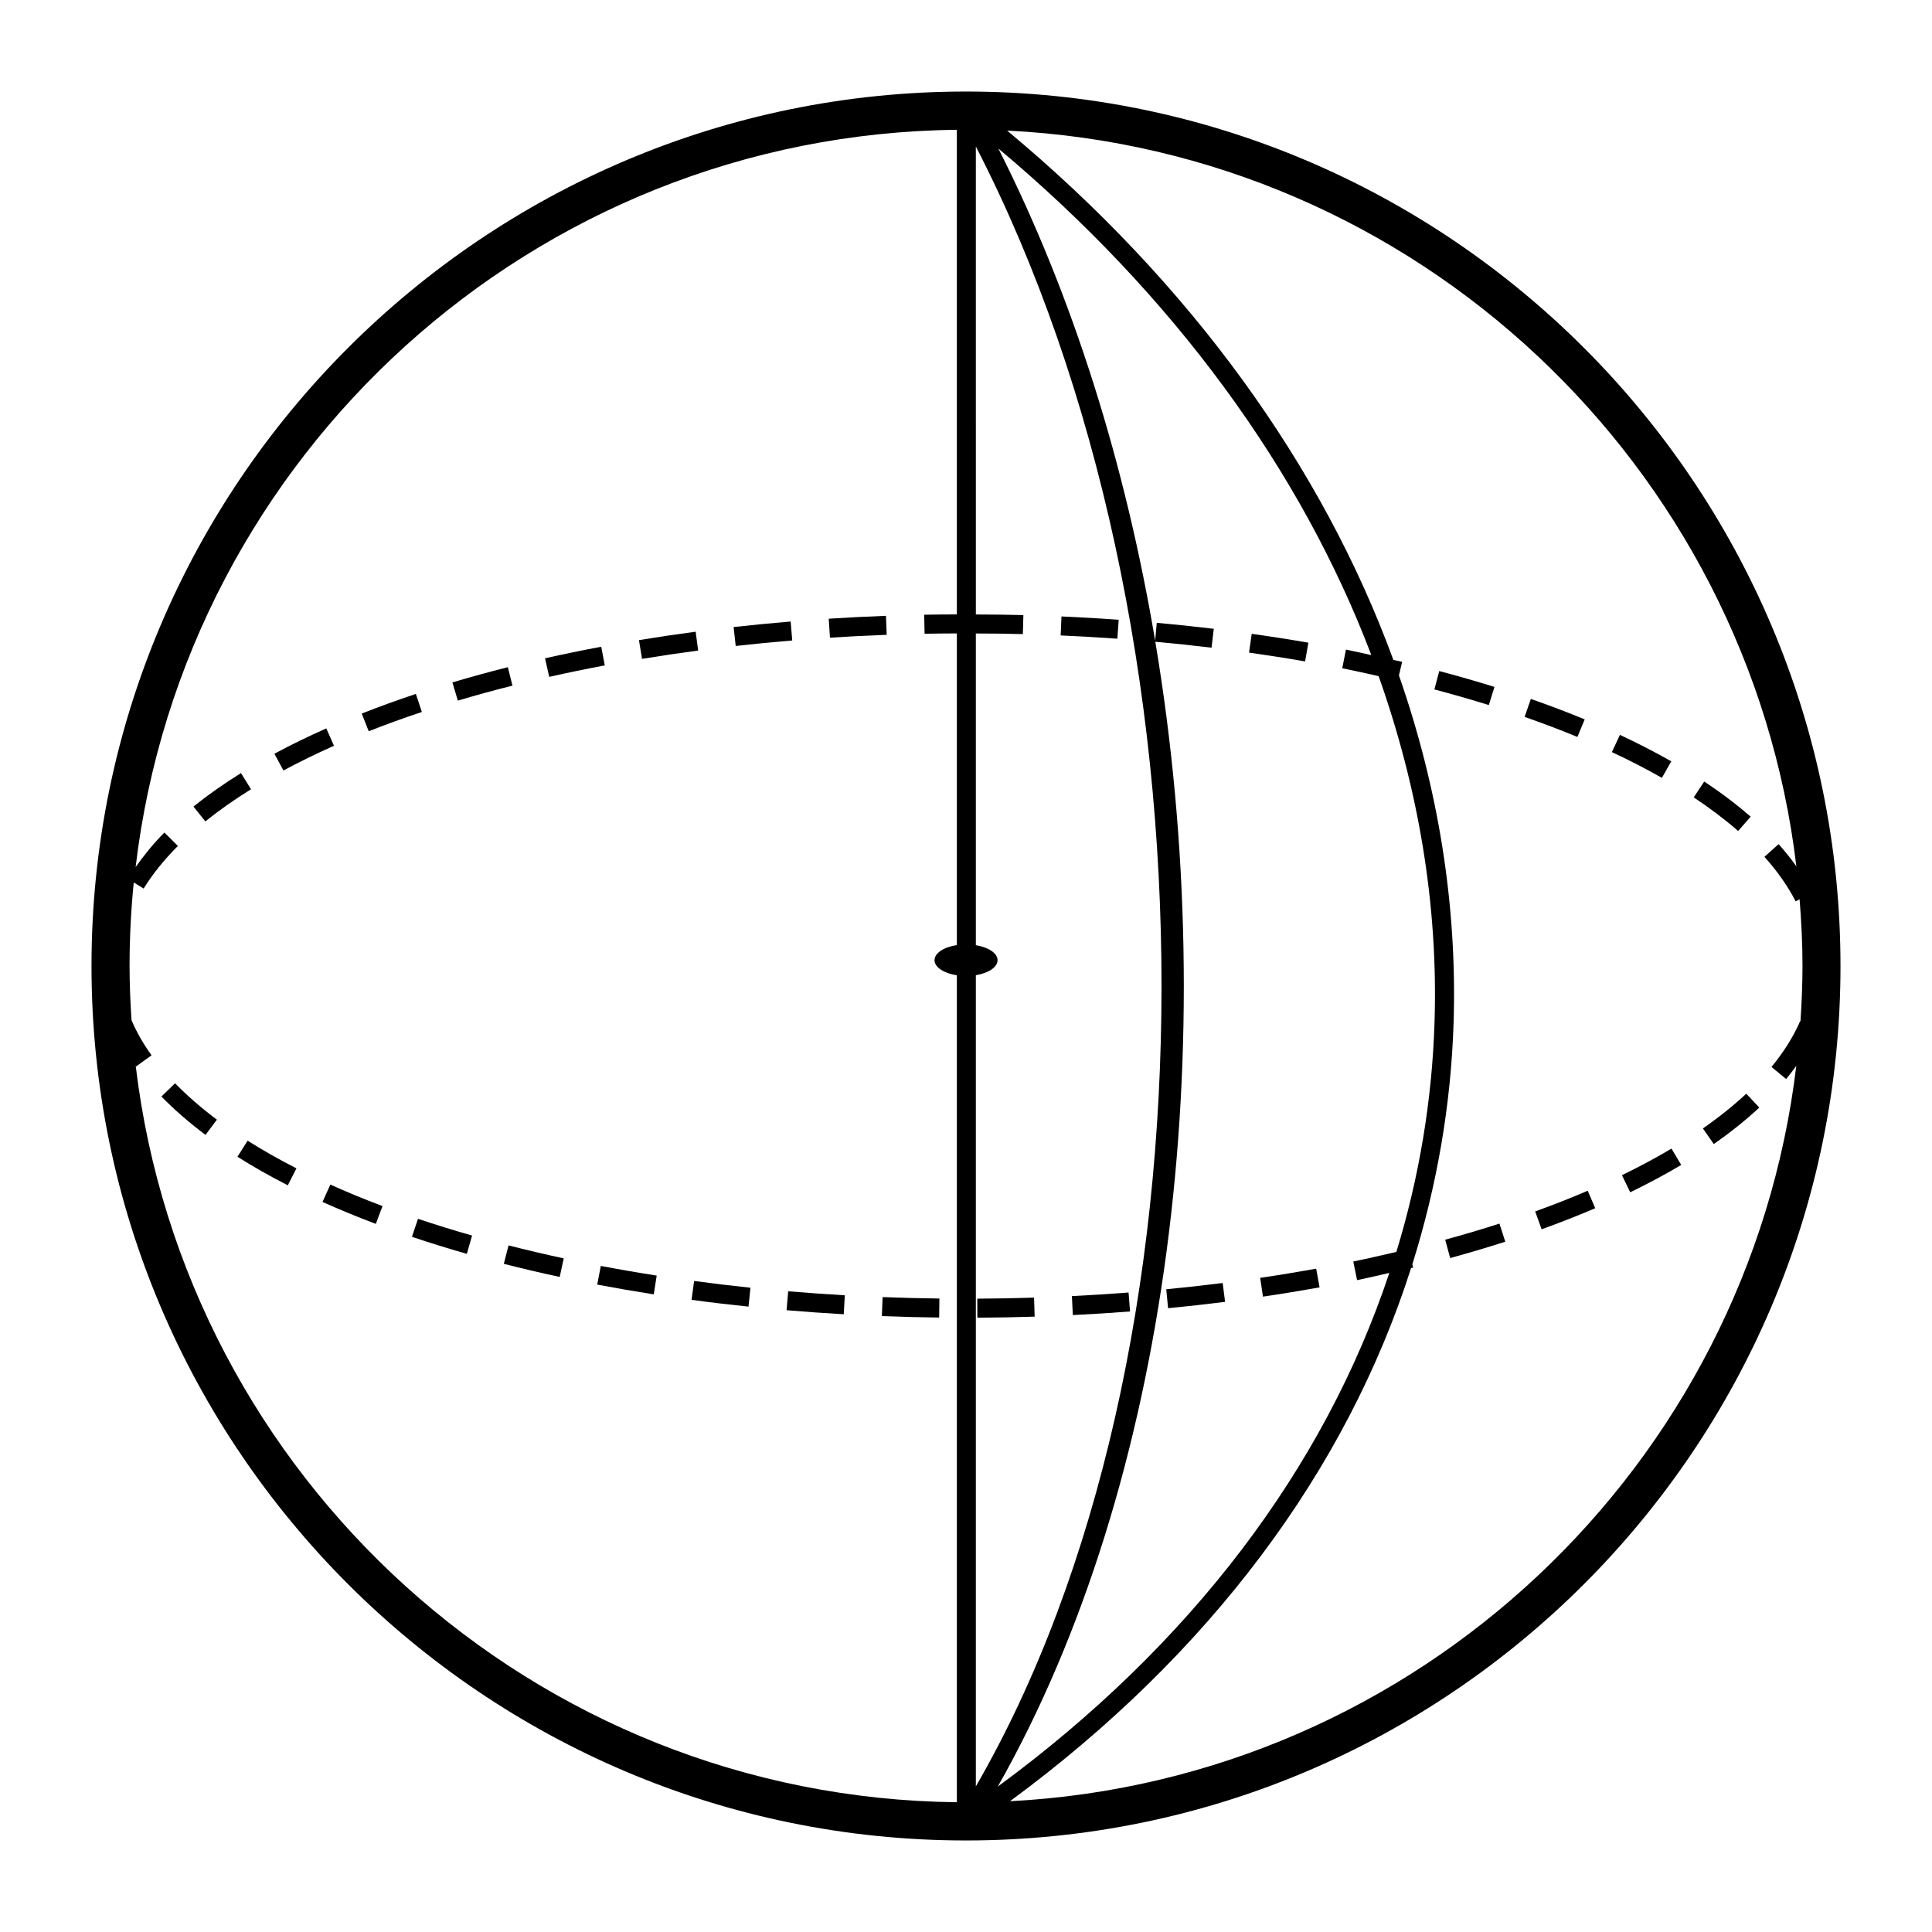 <?xml version="1.0" encoding="UTF-8"?>
<!-- Uploaded to: ICON Repo, www.iconrepo.com, Generator: ICON Repo Mixer Tools -->
<svg fill="#000000" width="800px" height="800px" version="1.1" viewBox="144 144 512 512" xmlns="http://www.w3.org/2000/svg">
 <g>
  <path d="m400.01 168.26c-127.79 0-231.76 103.96-231.76 231.74s103.96 231.74 231.76 231.74c127.78 0 231.74-103.96 231.74-231.74s-103.96-231.74-231.74-231.74zm109.34 154.93c10.602 29.871 15.793 60.73 14.82 91.633-0.648 20.852-4.098 41.23-10.117 60.941-3.758 0.875-7.527 1.754-11.422 2.551l1.012 4.938c2.91-0.598 5.707-1.27 8.543-1.918-17.234 51.797-52.664 98.594-103.77 136.14 45.723-80.578 59.66-196.59 41.754-303.4 5.027 0.453 9.996 0.977 14.898 1.57l0.598-5.004c-4.961-0.598-10-1.129-15.109-1.594l-0.43 4.75c-7.82-46.473-21.68-91.164-41.555-130.44 46.387 38.859 80.176 85.059 98.844 134.25-2.246-0.484-4.438-1.004-6.727-1.457l-0.973 4.941c3.297 0.664 6.453 1.391 9.637 2.094zm-106.74 71.285v-82.594c4.144 0.004 8.34 0.051 12.461 0.16l0.133-5.039c-4.16-0.105-8.375-0.145-12.59-0.16l-0.004-124.02c65.625 127.29 65.59 321.27 0 434.59v-214.97c3.332-0.551 5.754-2.117 5.754-3.981s-2.422-3.43-5.754-3.981zm-222.64 31.98c0.035 0.051 0.066 0.102 0.105 0.156l4.09-2.941c-2.203-3.059-3.977-6.184-5.309-9.309-0.312-4.754-0.52-9.535-0.52-14.363 0-7.473 0.383-14.852 1.109-22.137l2.621 1.613c2.359-3.809 5.41-7.609 9.074-11.285l-3.566-3.559c-2.969 2.973-5.43 6.051-7.629 9.148 12.914-109.11 105.37-194.16 217.63-195.38v128.43c-2.91 0-5.785 0.023-8.652 0.082l0.102 5.039c2.836-0.055 5.688-0.07 8.551-0.086v82.59c-3.414 0.523-5.914 2.109-5.914 4.004s2.5 3.477 5.914 4.004v219.15c-112.18-1.234-204.57-86.152-217.61-195.15zm231.69 194.89c52.789-38.848 89.117-87.457 106.29-141.29 0.176-0.051 0.367-0.082 0.551-0.125l-0.215-0.887c6.492-20.68 10.242-42.113 10.934-64.059 0.969-31.031-4.035-62.016-14.488-92.004l0.852-3.594c-0.754-0.18-1.566-0.328-2.328-0.504-18.852-51.488-53.816-99.879-102.35-140.27 108.35 5.266 196.46 88.695 209.15 194.97-1.414-1.984-2.977-3.949-4.707-5.879l-3.75 3.367c3.445 3.848 6.223 7.812 8.258 11.789l1.055-0.539c0.469 5.844 0.77 11.73 0.77 17.688 0 4.926-0.223 9.801-0.535 14.641l-0.086-0.043c-1.777 4.098-4.328 8.176-7.598 12.152l3.891 3.199c0.953-1.16 1.844-2.332 2.684-3.512-12.664 106-100.39 189.29-208.38 194.9z"/>
  <path d="m304.27 320.34-0.934-4.949c-5.066 0.945-10.035 1.977-14.898 3.066l1.109 4.918c4.801-1.078 9.715-2.09 14.723-3.035z"/>
  <path d="m329.02 316.4-0.664-4.992c-5.094 0.676-10.105 1.422-15.027 2.231l0.816 4.969c4.875-0.801 9.832-1.539 14.875-2.207z"/>
  <path d="m210.52 353.16-2.656-4.281c-4.586 2.848-8.828 5.836-12.602 8.871l3.16 3.926c3.613-2.914 7.684-5.777 12.098-8.516z"/>
  <path d="m353.95 313.73-0.418-5.023c-5.106 0.422-10.148 0.918-15.121 1.473l0.559 5.008c4.93-0.551 9.922-1.039 14.98-1.457z"/>
  <path d="m279.81 325.7-1.23-4.887c-5.031 1.27-9.934 2.613-14.688 4.031l1.441 4.828c4.684-1.398 9.516-2.727 14.477-3.973z"/>
  <path d="m232.51 341.64-2.039-4.606c-4.82 2.141-9.453 4.398-13.75 6.715l2.387 4.438c4.188-2.254 8.695-4.457 13.402-6.547z"/>
  <path d="m186.78 434.59c3.375 3.465 7.305 6.887 11.684 10.168l3.019-4.035c-4.168-3.117-7.894-6.367-11.09-9.645z"/>
  <path d="m255.8 332.68-1.594-4.781c-4.934 1.641-9.758 3.391-14.344 5.199l1.848 4.691c4.508-1.777 9.246-3.5 14.09-5.109z"/>
  <path d="m477.96 482.64 0.734 4.977c5.09-0.746 10.09-1.566 15.004-2.449l-0.898-4.957c-4.859 0.875-9.809 1.691-14.84 2.43z"/>
  <path d="m490.73 314.32c-4.922-0.855-9.93-1.641-15.012-2.359l-0.707 4.988c5.031 0.711 9.984 1.484 14.855 2.332z"/>
  <path d="m378.98 312.23-0.188-5.031c-5.106 0.188-10.16 0.441-15.168 0.766l0.324 5.027c4.961-0.324 9.973-0.574 15.031-0.762z"/>
  <path d="m453.07 485.67 0.484 5.016c5.109-0.492 10.141-1.055 15.105-1.684l-0.637-4.996c-4.918 0.621-9.902 1.18-14.953 1.664z"/>
  <path d="m428.31 492.51c5.109-0.258 10.168-0.57 15.16-0.953l-0.387-5.027c-4.949 0.383-9.961 0.699-15.02 0.953z"/>
  <path d="m403.01 493.2c5.109-0.02 10.172-0.117 15.184-0.277l-0.156-5.039c-4.969 0.156-9.984 0.258-15.047 0.277z"/>
  <path d="m440.47 308.24c-4.996-0.359-10.055-0.656-15.164-0.875l-0.223 5.031c5.059 0.223 10.07 0.516 15.023 0.867z"/>
  <path d="m563.96 334.65c-4.527-1.879-9.332-3.699-14.27-5.422l-1.652 4.758c4.84 1.688 9.551 3.477 13.992 5.316z"/>
  <path d="m586.91 345.76c-4.254-2.418-8.828-4.777-13.617-7.012l-2.125 4.566c4.664 2.176 9.125 4.473 13.254 6.828z"/>
  <path d="m540.05 326.04c-4.731-1.473-9.617-2.875-14.637-4.203l-1.285 4.871c4.941 1.305 9.758 2.691 14.426 4.141z"/>
  <path d="m526.99 472.53 1.32 4.863c4.957-1.352 9.879-2.816 14.605-4.328l-1.547-4.801c-4.652 1.504-9.496 2.941-14.379 4.266z"/>
  <path d="m550.84 465.04 1.703 4.731c4.918-1.773 9.699-3.652 14.207-5.578l-1.984-4.637c-4.422 1.902-9.105 3.742-13.926 5.484z"/>
  <path d="m573.83 455.43 2.195 4.535c4.781-2.324 9.332-4.75 13.512-7.246l-2.578-4.328c-4.055 2.414-8.473 4.789-13.129 7.039z"/>
  <path d="m595.29 443.05 2.871 4.133c4.481-3.109 8.531-6.367 12.066-9.664l-3.441-3.68c-3.356 3.129-7.231 6.238-11.496 9.211z"/>
  <path d="m607.94 360.43c-3.648-3.188-7.789-6.324-12.305-9.316l-2.785 4.195c4.328 2.871 8.293 5.871 11.773 8.914z"/>
  <path d="m253.17 471.77c4.676 1.578 9.566 3.09 14.551 4.516l1.379-4.852c-4.906-1.395-9.723-2.891-14.324-4.438z"/>
  <path d="m277.52 478.93c4.816 1.23 9.758 2.394 14.812 3.473l1.059-4.922c-4.992-1.074-9.871-2.223-14.621-3.438z"/>
  <path d="m377.9 487.74-0.195 5.039c5.012 0.195 10.078 0.324 15.184 0.383l0.059-5.039c-5.059-0.062-10.074-0.188-15.047-0.383z"/>
  <path d="m229.47 462.53c4.469 2.004 9.219 3.965 14.125 5.812l1.777-4.715c-4.805-1.809-9.461-3.727-13.828-5.699z"/>
  <path d="m206.93 450.55c4.106 2.602 8.594 5.144 13.34 7.566l2.293-4.488c-4.609-2.352-8.961-4.82-12.941-7.34z"/>
  <path d="m352.45 491.22c4.992 0.422 10.039 0.777 15.148 1.074l0.289-5.027c-5.059-0.297-10.062-0.648-15.008-1.062z"/>
  <path d="m327.27 488.47c4.953 0.672 9.984 1.27 15.09 1.797l0.523-5.008c-5.047-0.527-10.031-1.125-14.938-1.789z"/>
  <path d="m302.27 484.43c4.898 0.926 9.895 1.789 14.984 2.59l0.777-4.977c-5.031-0.785-9.969-1.641-14.812-2.559z"/>
 </g>
</svg>